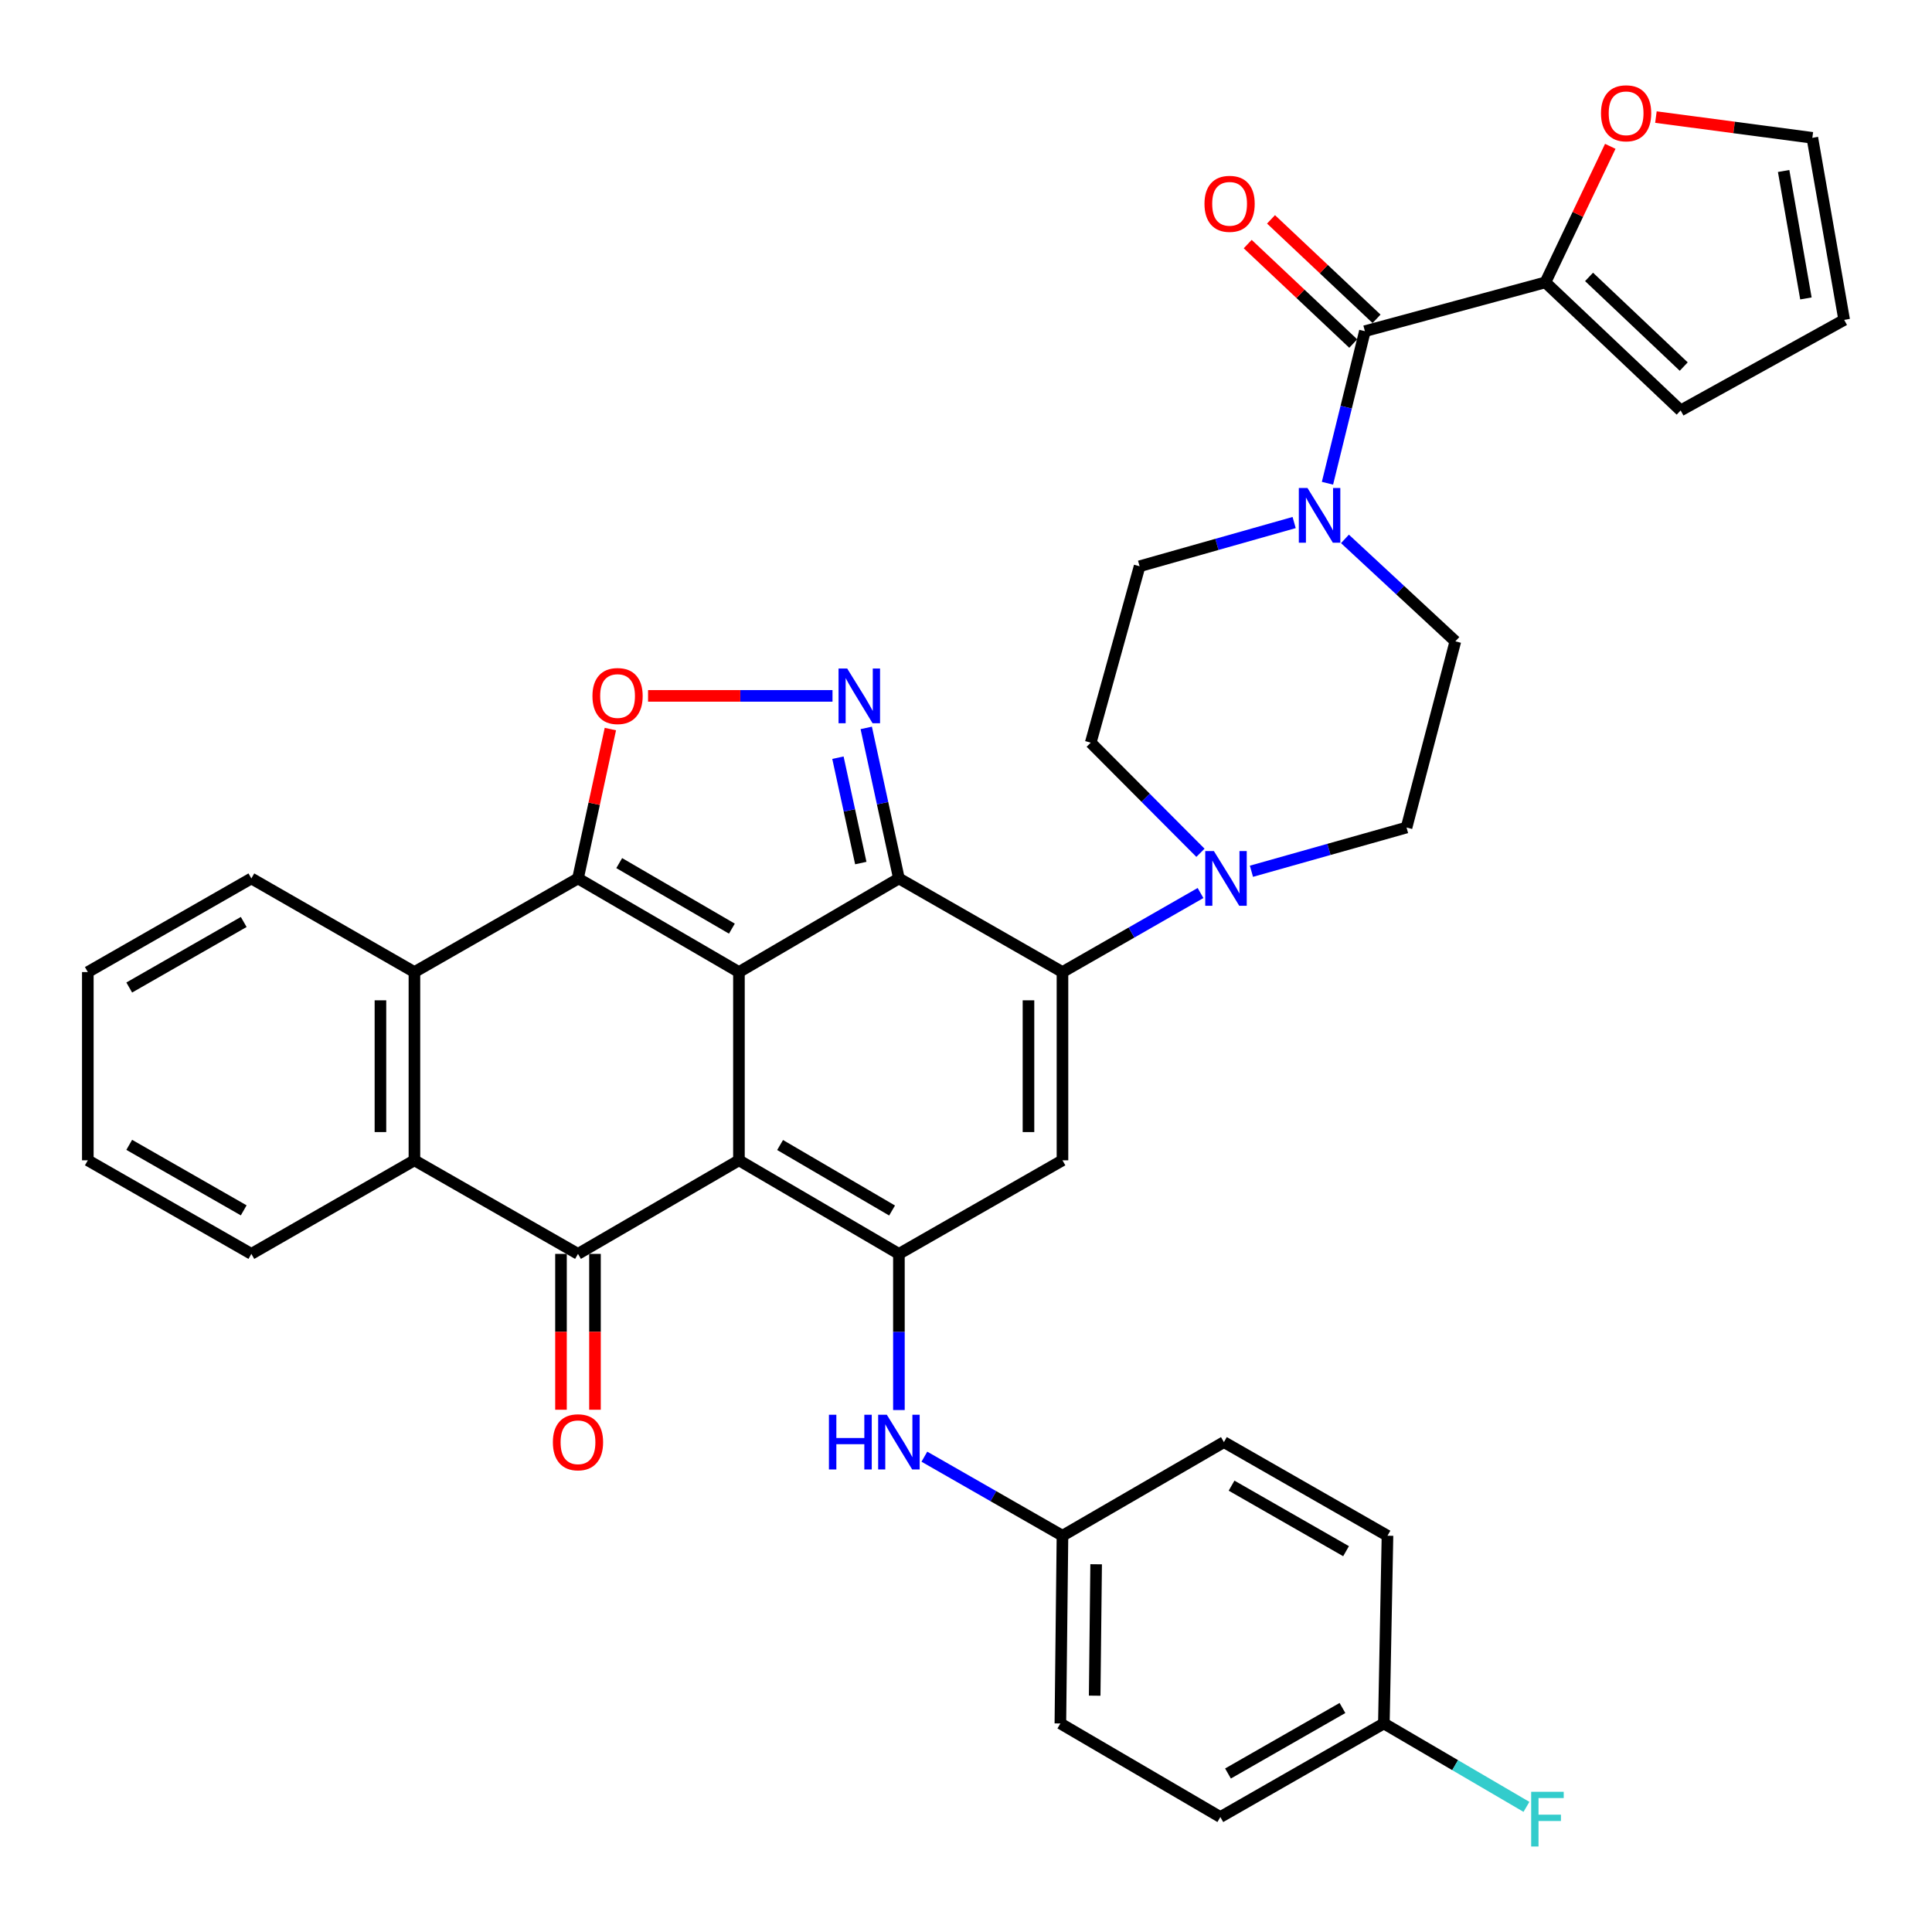 <?xml version='1.0' encoding='iso-8859-1'?>
<svg version='1.1' baseProfile='full'
              xmlns='http://www.w3.org/2000/svg'
                      xmlns:rdkit='http://www.rdkit.org/xml'
                      xmlns:xlink='http://www.w3.org/1999/xlink'
                  xml:space='preserve'
width='1000px' height='1000px' viewBox='0 0 1000 1000'>
<!-- END OF HEADER -->
<rect style='opacity:1.0;fill:#FFFFFF;stroke:none' width='1000' height='1000' x='0' y='0'> </rect>
<path class='bond-0' d='M 382.474,503.142 L 382.474,600.574' style='fill:none;fill-rule:evenodd;stroke:#000000;stroke-width:6px;stroke-linecap:butt;stroke-linejoin:miter;stroke-opacity:1' />
<path class='bond-1' d='M 382.474,503.142 L 465.275,454.675' style='fill:none;fill-rule:evenodd;stroke:#000000;stroke-width:6px;stroke-linecap:butt;stroke-linejoin:miter;stroke-opacity:1' />
<path class='bond-2' d='M 382.474,503.142 L 299.165,454.675' style='fill:none;fill-rule:evenodd;stroke:#000000;stroke-width:6px;stroke-linecap:butt;stroke-linejoin:miter;stroke-opacity:1' />
<path class='bond-2' d='M 378.824,480.665 L 320.507,446.739' style='fill:none;fill-rule:evenodd;stroke:#000000;stroke-width:6px;stroke-linecap:butt;stroke-linejoin:miter;stroke-opacity:1' />
<path class='bond-4' d='M 382.474,600.574 L 465.275,649.011' style='fill:none;fill-rule:evenodd;stroke:#000000;stroke-width:6px;stroke-linecap:butt;stroke-linejoin:miter;stroke-opacity:1' />
<path class='bond-4' d='M 403.777,592.654 L 461.738,626.56' style='fill:none;fill-rule:evenodd;stroke:#000000;stroke-width:6px;stroke-linecap:butt;stroke-linejoin:miter;stroke-opacity:1' />
<path class='bond-5' d='M 382.474,600.574 L 299.165,649.011' style='fill:none;fill-rule:evenodd;stroke:#000000;stroke-width:6px;stroke-linecap:butt;stroke-linejoin:miter;stroke-opacity:1' />
<path class='bond-3' d='M 465.275,454.675 L 549.933,503.142' style='fill:none;fill-rule:evenodd;stroke:#000000;stroke-width:6px;stroke-linecap:butt;stroke-linejoin:miter;stroke-opacity:1' />
<path class='bond-6' d='M 465.275,454.675 L 456.821,415.718' style='fill:none;fill-rule:evenodd;stroke:#000000;stroke-width:6px;stroke-linecap:butt;stroke-linejoin:miter;stroke-opacity:1' />
<path class='bond-6' d='M 456.821,415.718 L 448.367,376.762' style='fill:none;fill-rule:evenodd;stroke:#0000FF;stroke-width:6px;stroke-linecap:butt;stroke-linejoin:miter;stroke-opacity:1' />
<path class='bond-6' d='M 445.547,446.719 L 439.629,419.449' style='fill:none;fill-rule:evenodd;stroke:#000000;stroke-width:6px;stroke-linecap:butt;stroke-linejoin:miter;stroke-opacity:1' />
<path class='bond-6' d='M 439.629,419.449 L 433.711,392.18' style='fill:none;fill-rule:evenodd;stroke:#0000FF;stroke-width:6px;stroke-linecap:butt;stroke-linejoin:miter;stroke-opacity:1' />
<path class='bond-8' d='M 299.165,454.675 L 307.545,416.018' style='fill:none;fill-rule:evenodd;stroke:#000000;stroke-width:6px;stroke-linecap:butt;stroke-linejoin:miter;stroke-opacity:1' />
<path class='bond-8' d='M 307.545,416.018 L 315.926,377.362' style='fill:none;fill-rule:evenodd;stroke:#FF0000;stroke-width:6px;stroke-linecap:butt;stroke-linejoin:miter;stroke-opacity:1' />
<path class='bond-9' d='M 299.165,454.675 L 214.507,503.142' style='fill:none;fill-rule:evenodd;stroke:#000000;stroke-width:6px;stroke-linecap:butt;stroke-linejoin:miter;stroke-opacity:1' />
<path class='bond-7' d='M 549.933,503.142 L 549.933,600.574' style='fill:none;fill-rule:evenodd;stroke:#000000;stroke-width:6px;stroke-linecap:butt;stroke-linejoin:miter;stroke-opacity:1' />
<path class='bond-7' d='M 532.34,517.756 L 532.34,585.959' style='fill:none;fill-rule:evenodd;stroke:#000000;stroke-width:6px;stroke-linecap:butt;stroke-linejoin:miter;stroke-opacity:1' />
<path class='bond-11' d='M 549.933,503.142 L 585.663,482.681' style='fill:none;fill-rule:evenodd;stroke:#000000;stroke-width:6px;stroke-linecap:butt;stroke-linejoin:miter;stroke-opacity:1' />
<path class='bond-11' d='M 585.663,482.681 L 621.393,462.221' style='fill:none;fill-rule:evenodd;stroke:#0000FF;stroke-width:6px;stroke-linecap:butt;stroke-linejoin:miter;stroke-opacity:1' />
<path class='bond-15' d='M 465.275,649.011 L 465.275,689.424' style='fill:none;fill-rule:evenodd;stroke:#000000;stroke-width:6px;stroke-linecap:butt;stroke-linejoin:miter;stroke-opacity:1' />
<path class='bond-15' d='M 465.275,689.424 L 465.275,729.838' style='fill:none;fill-rule:evenodd;stroke:#0000FF;stroke-width:6px;stroke-linecap:butt;stroke-linejoin:miter;stroke-opacity:1' />
<path class='bond-39' d='M 465.275,649.011 L 549.933,600.574' style='fill:none;fill-rule:evenodd;stroke:#000000;stroke-width:6px;stroke-linecap:butt;stroke-linejoin:miter;stroke-opacity:1' />
<path class='bond-16' d='M 290.368,649.011 L 290.368,689.344' style='fill:none;fill-rule:evenodd;stroke:#000000;stroke-width:6px;stroke-linecap:butt;stroke-linejoin:miter;stroke-opacity:1' />
<path class='bond-16' d='M 290.368,689.344 L 290.368,729.678' style='fill:none;fill-rule:evenodd;stroke:#FF0000;stroke-width:6px;stroke-linecap:butt;stroke-linejoin:miter;stroke-opacity:1' />
<path class='bond-16' d='M 307.961,649.011 L 307.961,689.344' style='fill:none;fill-rule:evenodd;stroke:#000000;stroke-width:6px;stroke-linecap:butt;stroke-linejoin:miter;stroke-opacity:1' />
<path class='bond-16' d='M 307.961,689.344 L 307.961,729.678' style='fill:none;fill-rule:evenodd;stroke:#FF0000;stroke-width:6px;stroke-linecap:butt;stroke-linejoin:miter;stroke-opacity:1' />
<path class='bond-38' d='M 299.165,649.011 L 214.507,600.574' style='fill:none;fill-rule:evenodd;stroke:#000000;stroke-width:6px;stroke-linecap:butt;stroke-linejoin:miter;stroke-opacity:1' />
<path class='bond-37' d='M 430.902,360.185 L 383.167,360.185' style='fill:none;fill-rule:evenodd;stroke:#0000FF;stroke-width:6px;stroke-linecap:butt;stroke-linejoin:miter;stroke-opacity:1' />
<path class='bond-37' d='M 383.167,360.185 L 335.431,360.185' style='fill:none;fill-rule:evenodd;stroke:#FF0000;stroke-width:6px;stroke-linecap:butt;stroke-linejoin:miter;stroke-opacity:1' />
<path class='bond-10' d='M 214.507,503.142 L 214.507,600.574' style='fill:none;fill-rule:evenodd;stroke:#000000;stroke-width:6px;stroke-linecap:butt;stroke-linejoin:miter;stroke-opacity:1' />
<path class='bond-10' d='M 196.914,517.756 L 196.914,585.959' style='fill:none;fill-rule:evenodd;stroke:#000000;stroke-width:6px;stroke-linecap:butt;stroke-linejoin:miter;stroke-opacity:1' />
<path class='bond-29' d='M 214.507,503.142 L 130.103,454.675' style='fill:none;fill-rule:evenodd;stroke:#000000;stroke-width:6px;stroke-linecap:butt;stroke-linejoin:miter;stroke-opacity:1' />
<path class='bond-32' d='M 214.507,600.574 L 130.103,649.011' style='fill:none;fill-rule:evenodd;stroke:#000000;stroke-width:6px;stroke-linecap:butt;stroke-linejoin:miter;stroke-opacity:1' />
<path class='bond-18' d='M 647.739,450.962 L 687.882,439.644' style='fill:none;fill-rule:evenodd;stroke:#0000FF;stroke-width:6px;stroke-linecap:butt;stroke-linejoin:miter;stroke-opacity:1' />
<path class='bond-18' d='M 687.882,439.644 L 728.025,428.326' style='fill:none;fill-rule:evenodd;stroke:#000000;stroke-width:6px;stroke-linecap:butt;stroke-linejoin:miter;stroke-opacity:1' />
<path class='bond-19' d='M 621.351,441.405 L 592.958,412.904' style='fill:none;fill-rule:evenodd;stroke:#0000FF;stroke-width:6px;stroke-linecap:butt;stroke-linejoin:miter;stroke-opacity:1' />
<path class='bond-19' d='M 592.958,412.904 L 564.564,384.403' style='fill:none;fill-rule:evenodd;stroke:#000000;stroke-width:6px;stroke-linecap:butt;stroke-linejoin:miter;stroke-opacity:1' />
<path class='bond-12' d='M 706.465,171.42 L 696.781,210.773' style='fill:none;fill-rule:evenodd;stroke:#000000;stroke-width:6px;stroke-linecap:butt;stroke-linejoin:miter;stroke-opacity:1' />
<path class='bond-12' d='M 696.781,210.773 L 687.097,250.126' style='fill:none;fill-rule:evenodd;stroke:#0000FF;stroke-width:6px;stroke-linecap:butt;stroke-linejoin:miter;stroke-opacity:1' />
<path class='bond-14' d='M 706.465,171.42 L 799.9,146.155' style='fill:none;fill-rule:evenodd;stroke:#000000;stroke-width:6px;stroke-linecap:butt;stroke-linejoin:miter;stroke-opacity:1' />
<path class='bond-22' d='M 712.498,165.018 L 685.187,139.278' style='fill:none;fill-rule:evenodd;stroke:#000000;stroke-width:6px;stroke-linecap:butt;stroke-linejoin:miter;stroke-opacity:1' />
<path class='bond-22' d='M 685.187,139.278 L 657.877,113.538' style='fill:none;fill-rule:evenodd;stroke:#FF0000;stroke-width:6px;stroke-linecap:butt;stroke-linejoin:miter;stroke-opacity:1' />
<path class='bond-22' d='M 700.432,177.821 L 673.121,152.08' style='fill:none;fill-rule:evenodd;stroke:#000000;stroke-width:6px;stroke-linecap:butt;stroke-linejoin:miter;stroke-opacity:1' />
<path class='bond-22' d='M 673.121,152.08 L 645.811,126.34' style='fill:none;fill-rule:evenodd;stroke:#FF0000;stroke-width:6px;stroke-linecap:butt;stroke-linejoin:miter;stroke-opacity:1' />
<path class='bond-13' d='M 669.848,270.464 L 629.853,281.782' style='fill:none;fill-rule:evenodd;stroke:#0000FF;stroke-width:6px;stroke-linecap:butt;stroke-linejoin:miter;stroke-opacity:1' />
<path class='bond-13' d='M 629.853,281.782 L 589.857,293.1' style='fill:none;fill-rule:evenodd;stroke:#000000;stroke-width:6px;stroke-linecap:butt;stroke-linejoin:miter;stroke-opacity:1' />
<path class='bond-41' d='M 696.145,278.929 L 724.718,305.439' style='fill:none;fill-rule:evenodd;stroke:#0000FF;stroke-width:6px;stroke-linecap:butt;stroke-linejoin:miter;stroke-opacity:1' />
<path class='bond-41' d='M 724.718,305.439 L 753.29,331.949' style='fill:none;fill-rule:evenodd;stroke:#000000;stroke-width:6px;stroke-linecap:butt;stroke-linejoin:miter;stroke-opacity:1' />
<path class='bond-17' d='M 799.9,146.155 L 816.688,110.948' style='fill:none;fill-rule:evenodd;stroke:#000000;stroke-width:6px;stroke-linecap:butt;stroke-linejoin:miter;stroke-opacity:1' />
<path class='bond-17' d='M 816.688,110.948 L 833.476,75.742' style='fill:none;fill-rule:evenodd;stroke:#FF0000;stroke-width:6px;stroke-linecap:butt;stroke-linejoin:miter;stroke-opacity:1' />
<path class='bond-23' d='M 799.9,146.155 L 869.897,212.449' style='fill:none;fill-rule:evenodd;stroke:#000000;stroke-width:6px;stroke-linecap:butt;stroke-linejoin:miter;stroke-opacity:1' />
<path class='bond-23' d='M 822.496,143.326 L 871.495,189.732' style='fill:none;fill-rule:evenodd;stroke:#000000;stroke-width:6px;stroke-linecap:butt;stroke-linejoin:miter;stroke-opacity:1' />
<path class='bond-26' d='M 478.453,753.976 L 514.193,774.433' style='fill:none;fill-rule:evenodd;stroke:#0000FF;stroke-width:6px;stroke-linecap:butt;stroke-linejoin:miter;stroke-opacity:1' />
<path class='bond-26' d='M 514.193,774.433 L 549.933,794.89' style='fill:none;fill-rule:evenodd;stroke:#000000;stroke-width:6px;stroke-linecap:butt;stroke-linejoin:miter;stroke-opacity:1' />
<path class='bond-24' d='M 857.102,60.602 L 897.585,65.97' style='fill:none;fill-rule:evenodd;stroke:#FF0000;stroke-width:6px;stroke-linecap:butt;stroke-linejoin:miter;stroke-opacity:1' />
<path class='bond-24' d='M 897.585,65.97 L 938.067,71.339' style='fill:none;fill-rule:evenodd;stroke:#000000;stroke-width:6px;stroke-linecap:butt;stroke-linejoin:miter;stroke-opacity:1' />
<path class='bond-21' d='M 728.025,428.326 L 753.29,331.949' style='fill:none;fill-rule:evenodd;stroke:#000000;stroke-width:6px;stroke-linecap:butt;stroke-linejoin:miter;stroke-opacity:1' />
<path class='bond-20' d='M 564.564,384.403 L 589.857,293.1' style='fill:none;fill-rule:evenodd;stroke:#000000;stroke-width:6px;stroke-linecap:butt;stroke-linejoin:miter;stroke-opacity:1' />
<path class='bond-25' d='M 869.897,212.449 L 954.545,165.575' style='fill:none;fill-rule:evenodd;stroke:#000000;stroke-width:6px;stroke-linecap:butt;stroke-linejoin:miter;stroke-opacity:1' />
<path class='bond-43' d='M 938.067,71.339 L 954.545,165.575' style='fill:none;fill-rule:evenodd;stroke:#000000;stroke-width:6px;stroke-linecap:butt;stroke-linejoin:miter;stroke-opacity:1' />
<path class='bond-43' d='M 923.21,88.505 L 934.744,154.47' style='fill:none;fill-rule:evenodd;stroke:#000000;stroke-width:6px;stroke-linecap:butt;stroke-linejoin:miter;stroke-opacity:1' />
<path class='bond-30' d='M 549.933,794.89 L 633.496,746.433' style='fill:none;fill-rule:evenodd;stroke:#000000;stroke-width:6px;stroke-linecap:butt;stroke-linejoin:miter;stroke-opacity:1' />
<path class='bond-31' d='M 549.933,794.89 L 548.848,892.058' style='fill:none;fill-rule:evenodd;stroke:#000000;stroke-width:6px;stroke-linecap:butt;stroke-linejoin:miter;stroke-opacity:1' />
<path class='bond-31' d='M 567.361,809.662 L 566.602,877.679' style='fill:none;fill-rule:evenodd;stroke:#000000;stroke-width:6px;stroke-linecap:butt;stroke-linejoin:miter;stroke-opacity:1' />
<path class='bond-27' d='M 716.287,892.058 L 631.649,940.495' style='fill:none;fill-rule:evenodd;stroke:#000000;stroke-width:6px;stroke-linecap:butt;stroke-linejoin:miter;stroke-opacity:1' />
<path class='bond-27' d='M 694.853,884.055 L 635.607,917.961' style='fill:none;fill-rule:evenodd;stroke:#000000;stroke-width:6px;stroke-linecap:butt;stroke-linejoin:miter;stroke-opacity:1' />
<path class='bond-28' d='M 716.287,892.058 L 753.185,913.644' style='fill:none;fill-rule:evenodd;stroke:#000000;stroke-width:6px;stroke-linecap:butt;stroke-linejoin:miter;stroke-opacity:1' />
<path class='bond-28' d='M 753.185,913.644 L 790.083,935.23' style='fill:none;fill-rule:evenodd;stroke:#33CCCC;stroke-width:6px;stroke-linecap:butt;stroke-linejoin:miter;stroke-opacity:1' />
<path class='bond-42' d='M 716.287,892.058 L 718.154,794.89' style='fill:none;fill-rule:evenodd;stroke:#000000;stroke-width:6px;stroke-linecap:butt;stroke-linejoin:miter;stroke-opacity:1' />
<path class='bond-35' d='M 130.103,454.675 L 45.455,503.142' style='fill:none;fill-rule:evenodd;stroke:#000000;stroke-width:6px;stroke-linecap:butt;stroke-linejoin:miter;stroke-opacity:1' />
<path class='bond-35' d='M 126.147,477.212 L 66.893,511.138' style='fill:none;fill-rule:evenodd;stroke:#000000;stroke-width:6px;stroke-linecap:butt;stroke-linejoin:miter;stroke-opacity:1' />
<path class='bond-33' d='M 633.496,746.433 L 718.154,794.89' style='fill:none;fill-rule:evenodd;stroke:#000000;stroke-width:6px;stroke-linecap:butt;stroke-linejoin:miter;stroke-opacity:1' />
<path class='bond-33' d='M 637.456,768.97 L 696.716,802.89' style='fill:none;fill-rule:evenodd;stroke:#000000;stroke-width:6px;stroke-linecap:butt;stroke-linejoin:miter;stroke-opacity:1' />
<path class='bond-34' d='M 548.848,892.058 L 631.649,940.495' style='fill:none;fill-rule:evenodd;stroke:#000000;stroke-width:6px;stroke-linecap:butt;stroke-linejoin:miter;stroke-opacity:1' />
<path class='bond-40' d='M 130.103,649.011 L 45.455,600.574' style='fill:none;fill-rule:evenodd;stroke:#000000;stroke-width:6px;stroke-linecap:butt;stroke-linejoin:miter;stroke-opacity:1' />
<path class='bond-40' d='M 126.143,626.476 L 66.889,592.57' style='fill:none;fill-rule:evenodd;stroke:#000000;stroke-width:6px;stroke-linecap:butt;stroke-linejoin:miter;stroke-opacity:1' />
<path class='bond-36' d='M 45.455,503.142 L 45.455,600.574' style='fill:none;fill-rule:evenodd;stroke:#000000;stroke-width:6px;stroke-linecap:butt;stroke-linejoin:miter;stroke-opacity:1' />
<path  class='atom-7' d='M 438.51 346.025
L 447.79 361.025
Q 448.71 362.505, 450.19 365.185
Q 451.67 367.865, 451.75 368.025
L 451.75 346.025
L 455.51 346.025
L 455.51 374.345
L 451.63 374.345
L 441.67 357.945
Q 440.51 356.025, 439.27 353.825
Q 438.07 351.625, 437.71 350.945
L 437.71 374.345
L 434.03 374.345
L 434.03 346.025
L 438.51 346.025
' fill='#0000FF'/>
<path  class='atom-9' d='M 306.65 360.265
Q 306.65 353.465, 310.01 349.665
Q 313.37 345.865, 319.65 345.865
Q 325.93 345.865, 329.29 349.665
Q 332.65 353.465, 332.65 360.265
Q 332.65 367.145, 329.25 371.065
Q 325.85 374.945, 319.65 374.945
Q 313.41 374.945, 310.01 371.065
Q 306.65 367.185, 306.65 360.265
M 319.65 371.745
Q 323.97 371.745, 326.29 368.865
Q 328.65 365.945, 328.65 360.265
Q 328.65 354.705, 326.29 351.905
Q 323.97 349.065, 319.65 349.065
Q 315.33 349.065, 312.97 351.865
Q 310.65 354.665, 310.65 360.265
Q 310.65 365.985, 312.97 368.865
Q 315.33 371.745, 319.65 371.745
' fill='#FF0000'/>
<path  class='atom-12' d='M 628.311 440.515
L 637.591 455.515
Q 638.511 456.995, 639.991 459.675
Q 641.471 462.355, 641.551 462.515
L 641.551 440.515
L 645.311 440.515
L 645.311 468.835
L 641.431 468.835
L 631.471 452.435
Q 630.311 450.515, 629.071 448.315
Q 627.871 446.115, 627.511 445.435
L 627.511 468.835
L 623.831 468.835
L 623.831 440.515
L 628.311 440.515
' fill='#0000FF'/>
<path  class='atom-14' d='M 676.749 252.58
L 686.029 267.58
Q 686.949 269.06, 688.429 271.74
Q 689.909 274.42, 689.989 274.58
L 689.989 252.58
L 693.749 252.58
L 693.749 280.9
L 689.869 280.9
L 679.909 264.5
Q 678.749 262.58, 677.509 260.38
Q 676.309 258.18, 675.949 257.5
L 675.949 280.9
L 672.269 280.9
L 672.269 252.58
L 676.749 252.58
' fill='#0000FF'/>
<path  class='atom-16' d='M 429.055 732.273
L 432.895 732.273
L 432.895 744.313
L 447.375 744.313
L 447.375 732.273
L 451.215 732.273
L 451.215 760.593
L 447.375 760.593
L 447.375 747.513
L 432.895 747.513
L 432.895 760.593
L 429.055 760.593
L 429.055 732.273
' fill='#0000FF'/>
<path  class='atom-16' d='M 459.015 732.273
L 468.295 747.273
Q 469.215 748.753, 470.695 751.433
Q 472.175 754.113, 472.255 754.273
L 472.255 732.273
L 476.015 732.273
L 476.015 760.593
L 472.135 760.593
L 462.175 744.193
Q 461.015 742.273, 459.775 740.073
Q 458.575 737.873, 458.215 737.193
L 458.215 760.593
L 454.535 760.593
L 454.535 732.273
L 459.015 732.273
' fill='#0000FF'/>
<path  class='atom-17' d='M 286.165 746.513
Q 286.165 739.713, 289.525 735.913
Q 292.885 732.113, 299.165 732.113
Q 305.445 732.113, 308.805 735.913
Q 312.165 739.713, 312.165 746.513
Q 312.165 753.393, 308.765 757.313
Q 305.365 761.193, 299.165 761.193
Q 292.925 761.193, 289.525 757.313
Q 286.165 753.433, 286.165 746.513
M 299.165 757.993
Q 303.485 757.993, 305.805 755.113
Q 308.165 752.193, 308.165 746.513
Q 308.165 740.953, 305.805 738.153
Q 303.485 735.313, 299.165 735.313
Q 294.845 735.313, 292.485 738.113
Q 290.165 740.913, 290.165 746.513
Q 290.165 752.233, 292.485 755.113
Q 294.845 757.993, 299.165 757.993
' fill='#FF0000'/>
<path  class='atom-18' d='M 828.671 58.635
Q 828.671 51.835, 832.031 48.035
Q 835.391 44.235, 841.671 44.235
Q 847.951 44.235, 851.311 48.035
Q 854.671 51.835, 854.671 58.635
Q 854.671 65.515, 851.271 69.435
Q 847.871 73.315, 841.671 73.315
Q 835.431 73.315, 832.031 69.435
Q 828.671 65.555, 828.671 58.635
M 841.671 70.115
Q 845.991 70.115, 848.311 67.235
Q 850.671 64.315, 850.671 58.635
Q 850.671 53.075, 848.311 50.275
Q 845.991 47.435, 841.671 47.435
Q 837.351 47.435, 834.991 50.235
Q 832.671 53.035, 832.671 58.635
Q 832.671 64.355, 834.991 67.235
Q 837.351 70.115, 841.671 70.115
' fill='#FF0000'/>
<path  class='atom-23' d='M 623.438 105.499
Q 623.438 98.699, 626.798 94.899
Q 630.158 91.099, 636.438 91.099
Q 642.718 91.099, 646.078 94.899
Q 649.438 98.699, 649.438 105.499
Q 649.438 112.379, 646.038 116.299
Q 642.638 120.179, 636.438 120.179
Q 630.198 120.179, 626.798 116.299
Q 623.438 112.419, 623.438 105.499
M 636.438 116.979
Q 640.758 116.979, 643.078 114.099
Q 645.438 111.179, 645.438 105.499
Q 645.438 99.939, 643.078 97.139
Q 640.758 94.299, 636.438 94.299
Q 632.118 94.299, 629.758 97.099
Q 627.438 99.899, 627.438 105.499
Q 627.438 111.219, 629.758 114.099
Q 632.118 116.979, 636.438 116.979
' fill='#FF0000'/>
<path  class='atom-29' d='M 792.535 927.43
L 809.375 927.43
L 809.375 930.67
L 796.335 930.67
L 796.335 939.27
L 807.935 939.27
L 807.935 942.55
L 796.335 942.55
L 796.335 955.75
L 792.535 955.75
L 792.535 927.43
' fill='#33CCCC'/>
</svg>
